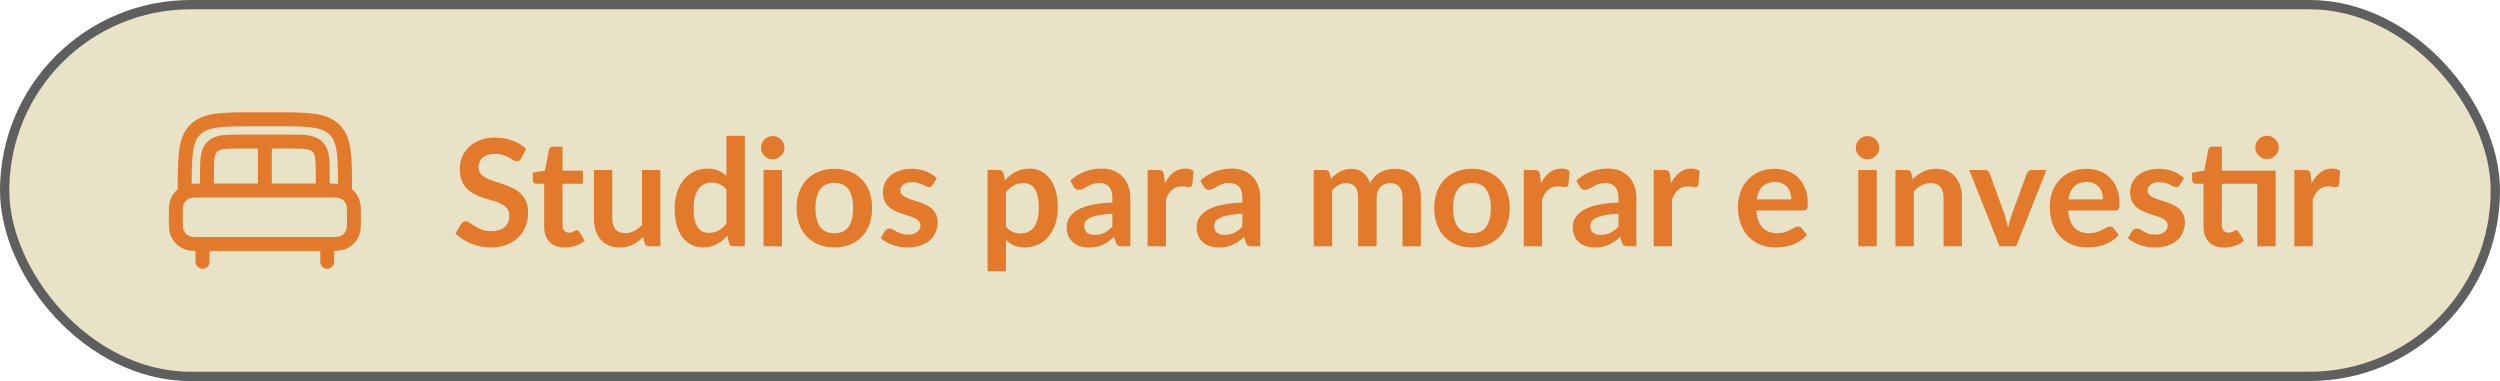 <svg xmlns="http://www.w3.org/2000/svg" width="538" height="82" viewBox="0 0 538 82" fill="none"><rect x="1" y="1" width="536" height="80" rx="40" fill="#E8E2C6"></rect><rect x="1" y="1" width="536" height="80" rx="40" stroke="#5F5F5F" stroke-width="2"></rect><path d="M70.417 56.333V53.458M43.583 56.333V53.458" stroke="#E3792A" stroke-width="3" stroke-linecap="round"></path><path d="M74.25 41C74.25 33.772 74.25 30.157 72.004 27.913C69.757 25.669 66.144 25.667 58.917 25.667H55.083C47.856 25.667 44.241 25.667 41.996 27.913C39.752 30.159 39.75 33.772 39.75 41M37.833 46.75C37.833 44.964 37.833 44.071 38.125 43.367C38.317 42.902 38.6 42.479 38.956 42.123C39.312 41.767 39.735 41.484 40.2 41.291C40.904 41 41.797 41 43.583 41H70.417C72.203 41 73.096 41 73.8 41.291C74.265 41.484 74.688 41.767 75.044 42.123C75.4 42.479 75.683 42.902 75.875 43.367C76.167 44.071 76.167 44.964 76.167 46.75C76.167 48.536 76.167 49.429 75.875 50.133C75.683 50.598 75.4 51.021 75.044 51.377C74.688 51.733 74.265 52.016 73.8 52.209C73.096 52.5 72.203 52.5 70.417 52.5H43.583C41.797 52.5 40.904 52.5 40.2 52.209C39.735 52.016 39.312 51.733 38.956 51.377C38.6 51.021 38.317 50.598 38.125 50.133C37.833 49.429 37.833 48.536 37.833 46.75Z" stroke="#E3792A" stroke-width="3"></path><path d="M69.458 41V38.125C69.458 34.51 69.458 32.705 68.335 31.581C67.212 30.458 65.406 30.458 61.792 30.458H52.208C48.593 30.458 46.788 30.458 45.665 31.581C44.542 32.705 44.542 34.51 44.542 38.125V41M57 31.417V41" stroke="#E3792A" stroke-width="3"></path><path d="M112.162 34.072C112.034 34.296 111.895 34.461 111.746 34.568C111.607 34.664 111.431 34.712 111.218 34.712C110.994 34.712 110.748 34.632 110.482 34.472C110.226 34.301 109.916 34.115 109.554 33.912C109.191 33.709 108.764 33.528 108.274 33.368C107.794 33.197 107.223 33.112 106.562 33.112C105.964 33.112 105.442 33.187 104.994 33.336C104.546 33.475 104.167 33.672 103.858 33.928C103.559 34.184 103.335 34.493 103.186 34.856C103.036 35.208 102.962 35.597 102.962 36.024C102.962 36.568 103.111 37.021 103.41 37.384C103.719 37.747 104.124 38.056 104.626 38.312C105.127 38.568 105.698 38.797 106.338 39C106.978 39.203 107.634 39.421 108.306 39.656C108.978 39.88 109.634 40.147 110.274 40.456C110.914 40.755 111.484 41.139 111.986 41.608C112.487 42.067 112.887 42.632 113.186 43.304C113.495 43.976 113.65 44.792 113.65 45.752C113.65 46.797 113.468 47.779 113.106 48.696C112.754 49.603 112.231 50.397 111.538 51.08C110.855 51.752 110.018 52.285 109.026 52.68C108.034 53.064 106.898 53.256 105.618 53.256C104.882 53.256 104.156 53.181 103.442 53.032C102.727 52.893 102.039 52.691 101.378 52.424C100.727 52.157 100.114 51.837 99.538 51.464C98.962 51.091 98.45 50.675 98.002 50.216L99.266 48.152C99.372 48.003 99.511 47.88 99.682 47.784C99.852 47.677 100.034 47.624 100.226 47.624C100.492 47.624 100.78 47.736 101.09 47.96C101.399 48.173 101.767 48.413 102.194 48.68C102.62 48.947 103.116 49.192 103.682 49.416C104.258 49.629 104.946 49.736 105.746 49.736C106.972 49.736 107.922 49.448 108.594 48.872C109.266 48.285 109.602 47.448 109.602 46.36C109.602 45.752 109.447 45.256 109.138 44.872C108.839 44.488 108.439 44.168 107.938 43.912C107.436 43.645 106.866 43.421 106.226 43.24C105.586 43.059 104.935 42.861 104.274 42.648C103.612 42.435 102.962 42.179 102.322 41.88C101.682 41.581 101.111 41.192 100.61 40.712C100.108 40.232 99.703 39.635 99.394 38.92C99.095 38.195 98.946 37.304 98.946 36.248C98.946 35.405 99.111 34.584 99.442 33.784C99.783 32.984 100.274 32.275 100.914 31.656C101.554 31.037 102.343 30.541 103.282 30.168C104.22 29.795 105.298 29.608 106.514 29.608C107.879 29.608 109.138 29.821 110.29 30.248C111.442 30.675 112.423 31.272 113.234 32.04L112.162 34.072ZM121.533 53.256C120.104 53.256 119.005 52.856 118.237 52.056C117.48 51.245 117.101 50.131 117.101 48.712V39.544H115.421C115.208 39.544 115.027 39.475 114.877 39.336C114.728 39.197 114.653 38.989 114.653 38.712V37.144L117.293 36.712L118.125 32.232C118.179 32.019 118.28 31.853 118.429 31.736C118.579 31.619 118.771 31.56 119.005 31.56H121.053V36.728H125.437V39.544H121.053V48.44C121.053 48.952 121.176 49.352 121.421 49.64C121.677 49.928 122.024 50.072 122.461 50.072C122.707 50.072 122.909 50.045 123.069 49.992C123.24 49.928 123.384 49.864 123.501 49.8C123.629 49.736 123.741 49.677 123.837 49.624C123.933 49.56 124.029 49.528 124.125 49.528C124.243 49.528 124.339 49.56 124.413 49.624C124.488 49.677 124.568 49.763 124.653 49.88L125.837 51.8C125.261 52.28 124.6 52.643 123.853 52.888C123.107 53.133 122.333 53.256 121.533 53.256ZM142.112 36.584V53H139.696C139.173 53 138.842 52.76 138.704 52.28L138.432 50.968C137.76 51.651 137.018 52.205 136.208 52.632C135.397 53.048 134.442 53.256 133.344 53.256C132.448 53.256 131.653 53.107 130.96 52.808C130.277 52.499 129.701 52.067 129.232 51.512C128.762 50.957 128.405 50.301 128.16 49.544C127.925 48.776 127.808 47.933 127.808 47.016V36.584H131.76V47.016C131.76 48.019 131.989 48.797 132.448 49.352C132.917 49.896 133.616 50.168 134.544 50.168C135.226 50.168 135.866 50.019 136.464 49.72C137.061 49.411 137.626 48.989 138.16 48.456V36.584H142.112ZM156.334 40.776C155.886 40.232 155.395 39.848 154.862 39.624C154.339 39.4 153.774 39.288 153.166 39.288C152.569 39.288 152.03 39.4 151.55 39.624C151.07 39.848 150.659 40.189 150.318 40.648C149.977 41.096 149.715 41.672 149.534 42.376C149.353 43.069 149.262 43.891 149.262 44.84C149.262 45.8 149.337 46.616 149.486 47.288C149.646 47.949 149.87 48.493 150.158 48.92C150.446 49.336 150.798 49.64 151.214 49.832C151.63 50.013 152.094 50.104 152.606 50.104C153.427 50.104 154.126 49.933 154.702 49.592C155.278 49.251 155.822 48.765 156.334 48.136V40.776ZM160.286 29.224V53H157.87C157.347 53 157.017 52.76 156.878 52.28L156.542 50.696C155.881 51.453 155.118 52.067 154.254 52.536C153.401 53.005 152.403 53.24 151.262 53.24C150.366 53.24 149.545 53.053 148.798 52.68C148.051 52.307 147.406 51.768 146.862 51.064C146.329 50.349 145.913 49.469 145.614 48.424C145.326 47.379 145.182 46.184 145.182 44.84C145.182 43.624 145.347 42.493 145.678 41.448C146.009 40.403 146.483 39.496 147.102 38.728C147.721 37.96 148.462 37.363 149.326 36.936C150.19 36.499 151.161 36.28 152.238 36.28C153.155 36.28 153.939 36.424 154.59 36.712C155.241 37 155.822 37.389 156.334 37.88V29.224H160.286ZM168.282 36.584V53H164.314V36.584H168.282ZM168.826 31.8C168.826 32.141 168.757 32.461 168.618 32.76C168.48 33.059 168.293 33.32 168.058 33.544C167.834 33.768 167.568 33.949 167.258 34.088C166.949 34.216 166.618 34.28 166.266 34.28C165.925 34.28 165.6 34.216 165.29 34.088C164.992 33.949 164.73 33.768 164.506 33.544C164.282 33.32 164.101 33.059 163.962 32.76C163.834 32.461 163.77 32.141 163.77 31.8C163.77 31.448 163.834 31.117 163.962 30.808C164.101 30.499 164.282 30.232 164.506 30.008C164.73 29.784 164.992 29.608 165.29 29.48C165.6 29.341 165.925 29.272 166.266 29.272C166.618 29.272 166.949 29.341 167.258 29.48C167.568 29.608 167.834 29.784 168.058 30.008C168.293 30.232 168.48 30.499 168.618 30.808C168.757 31.117 168.826 31.448 168.826 31.8ZM179.575 36.328C180.791 36.328 181.895 36.525 182.887 36.92C183.89 37.315 184.743 37.875 185.447 38.6C186.162 39.325 186.711 40.211 187.095 41.256C187.479 42.301 187.671 43.469 187.671 44.76C187.671 46.061 187.479 47.235 187.095 48.28C186.711 49.325 186.162 50.216 185.447 50.952C184.743 51.688 183.89 52.253 182.887 52.648C181.895 53.043 180.791 53.24 179.575 53.24C178.349 53.24 177.234 53.043 176.231 52.648C175.229 52.253 174.37 51.688 173.655 50.952C172.951 50.216 172.402 49.325 172.007 48.28C171.623 47.235 171.431 46.061 171.431 44.76C171.431 43.469 171.623 42.301 172.007 41.256C172.402 40.211 172.951 39.325 173.655 38.6C174.37 37.875 175.229 37.315 176.231 36.92C177.234 36.525 178.349 36.328 179.575 36.328ZM179.575 50.2C180.941 50.2 181.949 49.741 182.599 48.824C183.261 47.907 183.591 46.563 183.591 44.792C183.591 43.021 183.261 41.672 182.599 40.744C181.949 39.816 180.941 39.352 179.575 39.352C178.189 39.352 177.159 39.821 176.487 40.76C175.826 41.688 175.495 43.032 175.495 44.792C175.495 46.552 175.826 47.896 176.487 48.824C177.159 49.741 178.189 50.2 179.575 50.2ZM200.702 39.784C200.596 39.955 200.484 40.077 200.366 40.152C200.249 40.216 200.1 40.248 199.918 40.248C199.726 40.248 199.518 40.195 199.294 40.088C199.081 39.981 198.83 39.864 198.542 39.736C198.254 39.597 197.924 39.475 197.55 39.368C197.188 39.261 196.756 39.208 196.254 39.208C195.476 39.208 194.862 39.373 194.414 39.704C193.977 40.035 193.758 40.467 193.758 41C193.758 41.352 193.87 41.651 194.094 41.896C194.329 42.131 194.633 42.339 195.006 42.52C195.39 42.701 195.822 42.867 196.302 43.016C196.782 43.155 197.268 43.309 197.758 43.48C198.26 43.651 198.75 43.848 199.23 44.072C199.71 44.285 200.137 44.563 200.51 44.904C200.894 45.235 201.198 45.635 201.422 46.104C201.657 46.573 201.774 47.139 201.774 47.8C201.774 48.589 201.63 49.32 201.342 49.992C201.065 50.653 200.649 51.229 200.094 51.72C199.54 52.2 198.852 52.579 198.03 52.856C197.22 53.123 196.281 53.256 195.214 53.256C194.649 53.256 194.094 53.203 193.55 53.096C193.017 53 192.5 52.861 191.998 52.68C191.508 52.499 191.049 52.285 190.622 52.04C190.206 51.795 189.838 51.528 189.518 51.24L190.43 49.736C190.548 49.555 190.686 49.416 190.846 49.32C191.006 49.224 191.209 49.176 191.454 49.176C191.7 49.176 191.929 49.245 192.142 49.384C192.366 49.523 192.622 49.672 192.91 49.832C193.198 49.992 193.534 50.141 193.918 50.28C194.313 50.419 194.809 50.488 195.406 50.488C195.876 50.488 196.276 50.435 196.606 50.328C196.948 50.211 197.225 50.061 197.438 49.88C197.662 49.699 197.822 49.491 197.918 49.256C198.025 49.011 198.078 48.76 198.078 48.504C198.078 48.12 197.961 47.805 197.726 47.56C197.502 47.315 197.198 47.101 196.814 46.92C196.441 46.739 196.009 46.579 195.518 46.44C195.038 46.291 194.542 46.131 194.03 45.96C193.529 45.789 193.033 45.592 192.542 45.368C192.062 45.133 191.63 44.84 191.246 44.488C190.873 44.136 190.569 43.704 190.334 43.192C190.11 42.68 189.998 42.061 189.998 41.336C189.998 40.664 190.132 40.024 190.398 39.416C190.665 38.808 191.054 38.28 191.566 37.832C192.089 37.373 192.734 37.011 193.502 36.744C194.281 36.467 195.177 36.328 196.19 36.328C197.321 36.328 198.35 36.515 199.278 36.888C200.206 37.261 200.98 37.752 201.598 38.36L200.702 39.784ZM216.482 48.744C216.93 49.288 217.415 49.672 217.938 49.896C218.471 50.12 219.047 50.232 219.666 50.232C220.263 50.232 220.802 50.12 221.282 49.896C221.762 49.672 222.167 49.331 222.498 48.872C222.839 48.413 223.101 47.837 223.282 47.144C223.463 46.44 223.554 45.613 223.554 44.664C223.554 43.704 223.474 42.893 223.314 42.232C223.165 41.56 222.946 41.016 222.658 40.6C222.37 40.184 222.018 39.88 221.602 39.688C221.197 39.496 220.733 39.4 220.21 39.4C219.389 39.4 218.69 39.576 218.114 39.928C217.538 40.269 216.994 40.755 216.482 41.384V48.744ZM216.274 38.824C216.946 38.067 217.709 37.453 218.562 36.984C219.415 36.515 220.418 36.28 221.57 36.28C222.466 36.28 223.282 36.467 224.018 36.84C224.765 37.213 225.405 37.757 225.938 38.472C226.482 39.176 226.898 40.051 227.186 41.096C227.485 42.131 227.634 43.32 227.634 44.664C227.634 45.891 227.469 47.027 227.138 48.072C226.807 49.117 226.333 50.024 225.714 50.792C225.106 51.56 224.365 52.163 223.49 52.6C222.626 53.027 221.655 53.24 220.578 53.24C219.661 53.24 218.877 53.101 218.226 52.824C217.575 52.536 216.994 52.141 216.482 51.64V58.36H212.53V36.584H214.946C215.458 36.584 215.794 36.824 215.954 37.304L216.274 38.824ZM239.39 45.992C238.248 46.045 237.288 46.147 236.51 46.296C235.731 46.435 235.107 46.616 234.638 46.84C234.168 47.064 233.832 47.325 233.63 47.624C233.427 47.923 233.326 48.248 233.326 48.6C233.326 49.293 233.528 49.789 233.934 50.088C234.35 50.387 234.888 50.536 235.55 50.536C236.36 50.536 237.059 50.392 237.646 50.104C238.243 49.805 238.824 49.357 239.39 48.76V45.992ZM230.334 38.872C232.222 37.144 234.494 36.28 237.15 36.28C238.11 36.28 238.968 36.44 239.726 36.76C240.483 37.069 241.123 37.507 241.646 38.072C242.168 38.627 242.563 39.293 242.83 40.072C243.107 40.851 243.246 41.704 243.246 42.632V53H241.454C241.08 53 240.792 52.947 240.59 52.84C240.387 52.723 240.227 52.493 240.11 52.152L239.758 50.968C239.342 51.341 238.936 51.672 238.542 51.96C238.147 52.237 237.736 52.472 237.31 52.664C236.883 52.856 236.424 53 235.934 53.096C235.454 53.203 234.92 53.256 234.334 53.256C233.64 53.256 233 53.165 232.414 52.984C231.827 52.792 231.32 52.509 230.894 52.136C230.467 51.763 230.136 51.299 229.902 50.744C229.667 50.189 229.55 49.544 229.55 48.808C229.55 48.392 229.619 47.981 229.758 47.576C229.896 47.16 230.12 46.765 230.43 46.392C230.75 46.019 231.16 45.667 231.662 45.336C232.163 45.005 232.776 44.717 233.502 44.472C234.238 44.227 235.091 44.029 236.062 43.88C237.032 43.72 238.142 43.624 239.39 43.592V42.632C239.39 41.533 239.155 40.723 238.686 40.2C238.216 39.667 237.539 39.4 236.654 39.4C236.014 39.4 235.48 39.475 235.054 39.624C234.638 39.773 234.27 39.944 233.95 40.136C233.63 40.317 233.336 40.483 233.07 40.632C232.814 40.781 232.526 40.856 232.206 40.856C231.928 40.856 231.694 40.787 231.502 40.648C231.31 40.499 231.155 40.328 231.038 40.136L230.334 38.872ZM250.696 39.432C251.208 38.451 251.816 37.683 252.52 37.128C253.224 36.563 254.056 36.28 255.016 36.28C255.773 36.28 256.381 36.445 256.84 36.776L256.584 39.736C256.53 39.928 256.45 40.067 256.344 40.152C256.248 40.227 256.114 40.264 255.944 40.264C255.784 40.264 255.544 40.237 255.224 40.184C254.914 40.131 254.61 40.104 254.312 40.104C253.874 40.104 253.485 40.168 253.144 40.296C252.802 40.424 252.493 40.611 252.216 40.856C251.949 41.091 251.709 41.379 251.496 41.72C251.293 42.061 251.101 42.451 250.92 42.888V53H246.968V36.584H249.288C249.693 36.584 249.976 36.659 250.136 36.808C250.296 36.947 250.402 37.203 250.456 37.576L250.696 39.432ZM267.358 45.992C266.217 46.045 265.257 46.147 264.478 46.296C263.7 46.435 263.076 46.616 262.606 46.84C262.137 47.064 261.801 47.325 261.598 47.624C261.396 47.923 261.294 48.248 261.294 48.6C261.294 49.293 261.497 49.789 261.902 50.088C262.318 50.387 262.857 50.536 263.518 50.536C264.329 50.536 265.028 50.392 265.614 50.104C266.212 49.805 266.793 49.357 267.358 48.76V45.992ZM258.302 38.872C260.19 37.144 262.462 36.28 265.118 36.28C266.078 36.28 266.937 36.44 267.694 36.76C268.452 37.069 269.092 37.507 269.614 38.072C270.137 38.627 270.532 39.293 270.798 40.072C271.076 40.851 271.214 41.704 271.214 42.632V53H269.422C269.049 53 268.761 52.947 268.558 52.84C268.356 52.723 268.196 52.493 268.078 52.152L267.726 50.968C267.31 51.341 266.905 51.672 266.51 51.96C266.116 52.237 265.705 52.472 265.278 52.664C264.852 52.856 264.393 53 263.902 53.096C263.422 53.203 262.889 53.256 262.302 53.256C261.609 53.256 260.969 53.165 260.382 52.984C259.796 52.792 259.289 52.509 258.862 52.136C258.436 51.763 258.105 51.299 257.87 50.744C257.636 50.189 257.518 49.544 257.518 48.808C257.518 48.392 257.588 47.981 257.726 47.576C257.865 47.16 258.089 46.765 258.398 46.392C258.718 46.019 259.129 45.667 259.63 45.336C260.132 45.005 260.745 44.717 261.47 44.472C262.206 44.227 263.06 44.029 264.03 43.88C265.001 43.72 266.11 43.624 267.358 43.592V42.632C267.358 41.533 267.124 40.723 266.654 40.2C266.185 39.667 265.508 39.4 264.622 39.4C263.982 39.4 263.449 39.475 263.022 39.624C262.606 39.773 262.238 39.944 261.918 40.136C261.598 40.317 261.305 40.483 261.038 40.632C260.782 40.781 260.494 40.856 260.174 40.856C259.897 40.856 259.662 40.787 259.47 40.648C259.278 40.499 259.124 40.328 259.006 40.136L258.302 38.872ZM282.718 53V36.584H285.134C285.646 36.584 285.982 36.824 286.142 37.304L286.398 38.52C286.686 38.2 286.984 37.907 287.294 37.64C287.614 37.373 287.95 37.144 288.302 36.952C288.664 36.76 289.048 36.611 289.454 36.504C289.87 36.387 290.323 36.328 290.814 36.328C291.848 36.328 292.696 36.611 293.358 37.176C294.03 37.731 294.531 38.472 294.862 39.4C295.118 38.856 295.438 38.392 295.822 38.008C296.206 37.613 296.627 37.293 297.086 37.048C297.544 36.803 298.03 36.621 298.542 36.504C299.064 36.387 299.587 36.328 300.11 36.328C301.016 36.328 301.822 36.467 302.526 36.744C303.23 37.021 303.822 37.427 304.302 37.96C304.782 38.493 305.144 39.144 305.39 39.912C305.646 40.68 305.774 41.56 305.774 42.552V53H301.822V42.552C301.822 41.507 301.592 40.723 301.134 40.2C300.675 39.667 300.003 39.4 299.118 39.4C298.712 39.4 298.334 39.469 297.982 39.608C297.64 39.747 297.336 39.949 297.07 40.216C296.814 40.472 296.611 40.797 296.462 41.192C296.312 41.587 296.238 42.04 296.238 42.552V53H292.27V42.552C292.27 41.453 292.046 40.653 291.598 40.152C291.16 39.651 290.515 39.4 289.662 39.4C289.086 39.4 288.547 39.544 288.046 39.832C287.555 40.109 287.096 40.493 286.67 40.984V53H282.718ZM316.794 36.328C318.01 36.328 319.114 36.525 320.106 36.92C321.109 37.315 321.962 37.875 322.666 38.6C323.381 39.325 323.93 40.211 324.314 41.256C324.698 42.301 324.89 43.469 324.89 44.76C324.89 46.061 324.698 47.235 324.314 48.28C323.93 49.325 323.381 50.216 322.666 50.952C321.962 51.688 321.109 52.253 320.106 52.648C319.114 53.043 318.01 53.24 316.794 53.24C315.567 53.24 314.453 53.043 313.45 52.648C312.447 52.253 311.589 51.688 310.874 50.952C310.17 50.216 309.621 49.325 309.226 48.28C308.842 47.235 308.65 46.061 308.65 44.76C308.65 43.469 308.842 42.301 309.226 41.256C309.621 40.211 310.17 39.325 310.874 38.6C311.589 37.875 312.447 37.315 313.45 36.92C314.453 36.525 315.567 36.328 316.794 36.328ZM316.794 50.2C318.159 50.2 319.167 49.741 319.818 48.824C320.479 47.907 320.81 46.563 320.81 44.792C320.81 43.021 320.479 41.672 319.818 40.744C319.167 39.816 318.159 39.352 316.794 39.352C315.407 39.352 314.378 39.821 313.706 40.76C313.045 41.688 312.714 43.032 312.714 44.792C312.714 46.552 313.045 47.896 313.706 48.824C314.378 49.741 315.407 50.2 316.794 50.2ZM331.633 39.432C332.145 38.451 332.753 37.683 333.457 37.128C334.161 36.563 334.993 36.28 335.953 36.28C336.71 36.28 337.318 36.445 337.777 36.776L337.521 39.736C337.468 39.928 337.388 40.067 337.281 40.152C337.185 40.227 337.052 40.264 336.881 40.264C336.721 40.264 336.481 40.237 336.161 40.184C335.852 40.131 335.548 40.104 335.249 40.104C334.812 40.104 334.422 40.168 334.081 40.296C333.74 40.424 333.43 40.611 333.153 40.856C332.886 41.091 332.646 41.379 332.433 41.72C332.23 42.061 332.038 42.451 331.857 42.888V53H327.905V36.584H330.225C330.63 36.584 330.913 36.659 331.073 36.808C331.233 36.947 331.34 37.203 331.393 37.576L331.633 39.432ZM348.296 45.992C347.155 46.045 346.195 46.147 345.416 46.296C344.637 46.435 344.013 46.616 343.544 46.84C343.075 47.064 342.739 47.325 342.536 47.624C342.333 47.923 342.232 48.248 342.232 48.6C342.232 49.293 342.435 49.789 342.84 50.088C343.256 50.387 343.795 50.536 344.456 50.536C345.267 50.536 345.965 50.392 346.552 50.104C347.149 49.805 347.731 49.357 348.296 48.76V45.992ZM339.24 38.872C341.128 37.144 343.4 36.28 346.056 36.28C347.016 36.28 347.875 36.44 348.632 36.76C349.389 37.069 350.029 37.507 350.552 38.072C351.075 38.627 351.469 39.293 351.736 40.072C352.013 40.851 352.152 41.704 352.152 42.632V53H350.36C349.987 53 349.699 52.947 349.496 52.84C349.293 52.723 349.133 52.493 349.016 52.152L348.664 50.968C348.248 51.341 347.843 51.672 347.448 51.96C347.053 52.237 346.643 52.472 346.216 52.664C345.789 52.856 345.331 53 344.84 53.096C344.36 53.203 343.827 53.256 343.24 53.256C342.547 53.256 341.907 53.165 341.32 52.984C340.733 52.792 340.227 52.509 339.8 52.136C339.373 51.763 339.043 51.299 338.808 50.744C338.573 50.189 338.456 49.544 338.456 48.808C338.456 48.392 338.525 47.981 338.664 47.576C338.803 47.16 339.027 46.765 339.336 46.392C339.656 46.019 340.067 45.667 340.568 45.336C341.069 45.005 341.683 44.717 342.408 44.472C343.144 44.227 343.997 44.029 344.968 43.88C345.939 43.72 347.048 43.624 348.296 43.592V42.632C348.296 41.533 348.061 40.723 347.592 40.2C347.123 39.667 346.445 39.4 345.56 39.4C344.92 39.4 344.387 39.475 343.96 39.624C343.544 39.773 343.176 39.944 342.856 40.136C342.536 40.317 342.243 40.483 341.976 40.632C341.72 40.781 341.432 40.856 341.112 40.856C340.835 40.856 340.6 40.787 340.408 40.648C340.216 40.499 340.061 40.328 339.944 40.136L339.24 38.872ZM359.602 39.432C360.114 38.451 360.722 37.683 361.426 37.128C362.13 36.563 362.962 36.28 363.922 36.28C364.679 36.28 365.287 36.445 365.746 36.776L365.49 39.736C365.437 39.928 365.357 40.067 365.25 40.152C365.154 40.227 365.021 40.264 364.85 40.264C364.69 40.264 364.45 40.237 364.13 40.184C363.821 40.131 363.517 40.104 363.218 40.104C362.781 40.104 362.391 40.168 362.05 40.296C361.709 40.424 361.399 40.611 361.122 40.856C360.855 41.091 360.615 41.379 360.402 41.72C360.199 42.061 360.007 42.451 359.826 42.888V53H355.874V36.584H358.194C358.599 36.584 358.882 36.659 359.042 36.808C359.202 36.947 359.309 37.203 359.362 37.576L359.602 39.432ZM385.481 42.904C385.481 42.392 385.406 41.912 385.257 41.464C385.118 41.005 384.905 40.605 384.617 40.264C384.329 39.923 383.961 39.656 383.513 39.464C383.076 39.261 382.564 39.16 381.977 39.16C380.836 39.16 379.934 39.485 379.273 40.136C378.622 40.787 378.206 41.709 378.025 42.904H385.481ZM377.945 45.288C378.009 46.131 378.158 46.861 378.393 47.48C378.628 48.088 378.937 48.595 379.321 49C379.705 49.395 380.158 49.693 380.681 49.896C381.214 50.088 381.801 50.184 382.441 50.184C383.081 50.184 383.63 50.109 384.089 49.96C384.558 49.811 384.964 49.645 385.305 49.464C385.657 49.283 385.961 49.117 386.217 48.968C386.484 48.819 386.74 48.744 386.985 48.744C387.316 48.744 387.561 48.867 387.721 49.112L388.857 50.552C388.42 51.064 387.929 51.496 387.385 51.848C386.841 52.189 386.27 52.467 385.673 52.68C385.086 52.883 384.484 53.027 383.865 53.112C383.257 53.197 382.665 53.24 382.089 53.24C380.948 53.24 379.886 53.053 378.905 52.68C377.924 52.296 377.07 51.736 376.345 51C375.62 50.253 375.049 49.336 374.633 48.248C374.217 47.149 374.009 45.88 374.009 44.44C374.009 43.32 374.19 42.269 374.553 41.288C374.916 40.296 375.433 39.437 376.105 38.712C376.788 37.976 377.614 37.395 378.585 36.968C379.566 36.541 380.67 36.328 381.897 36.328C382.932 36.328 383.886 36.493 384.761 36.824C385.636 37.155 386.388 37.64 387.017 38.28C387.646 38.909 388.137 39.688 388.489 40.616C388.852 41.533 389.033 42.584 389.033 43.768C389.033 44.365 388.969 44.771 388.841 44.984C388.713 45.187 388.468 45.288 388.105 45.288H377.945ZM403.876 36.584V53H399.908V36.584H403.876ZM404.42 31.8C404.42 32.141 404.351 32.461 404.212 32.76C404.073 33.059 403.887 33.32 403.652 33.544C403.428 33.768 403.161 33.949 402.852 34.088C402.543 34.216 402.212 34.28 401.86 34.28C401.519 34.28 401.193 34.216 400.884 34.088C400.585 33.949 400.324 33.768 400.1 33.544C399.876 33.32 399.695 33.059 399.556 32.76C399.428 32.461 399.364 32.141 399.364 31.8C399.364 31.448 399.428 31.117 399.556 30.808C399.695 30.499 399.876 30.232 400.1 30.008C400.324 29.784 400.585 29.608 400.884 29.48C401.193 29.341 401.519 29.272 401.86 29.272C402.212 29.272 402.543 29.341 402.852 29.48C403.161 29.608 403.428 29.784 403.652 30.008C403.887 30.232 404.073 30.499 404.212 30.808C404.351 31.117 404.42 31.448 404.42 31.8ZM411.601 38.6C411.932 38.269 412.278 37.965 412.641 37.688C413.014 37.4 413.404 37.16 413.809 36.968C414.225 36.765 414.668 36.611 415.137 36.504C415.606 36.387 416.118 36.328 416.673 36.328C417.569 36.328 418.364 36.483 419.057 36.792C419.75 37.091 420.326 37.517 420.785 38.072C421.254 38.616 421.606 39.272 421.841 40.04C422.086 40.797 422.209 41.635 422.209 42.552V53H418.257V42.552C418.257 41.549 418.028 40.776 417.569 40.232C417.11 39.677 416.412 39.4 415.473 39.4C414.79 39.4 414.15 39.555 413.553 39.864C412.956 40.173 412.39 40.595 411.857 41.128V53H407.905V36.584H410.321C410.833 36.584 411.169 36.824 411.329 37.304L411.601 38.6ZM440.393 36.584L433.881 53H430.297L423.785 36.584H427.049C427.347 36.584 427.593 36.653 427.785 36.792C427.987 36.931 428.121 37.107 428.185 37.32L431.353 46.088C431.523 46.6 431.673 47.101 431.801 47.592C431.929 48.083 432.041 48.573 432.137 49.064C432.243 48.573 432.361 48.083 432.489 47.592C432.617 47.101 432.771 46.6 432.953 46.088L436.185 37.32C436.259 37.107 436.393 36.931 436.585 36.792C436.777 36.653 437.006 36.584 437.273 36.584H440.393ZM452.575 42.904C452.575 42.392 452.5 41.912 452.351 41.464C452.212 41.005 451.999 40.605 451.711 40.264C451.423 39.923 451.055 39.656 450.607 39.464C450.17 39.261 449.658 39.16 449.071 39.16C447.93 39.16 447.028 39.485 446.367 40.136C445.716 40.787 445.3 41.709 445.119 42.904H452.575ZM445.039 45.288C445.103 46.131 445.252 46.861 445.487 47.48C445.722 48.088 446.031 48.595 446.415 49C446.799 49.395 447.252 49.693 447.775 49.896C448.308 50.088 448.895 50.184 449.535 50.184C450.175 50.184 450.724 50.109 451.183 49.96C451.652 49.811 452.058 49.645 452.399 49.464C452.751 49.283 453.055 49.117 453.311 48.968C453.578 48.819 453.834 48.744 454.079 48.744C454.41 48.744 454.655 48.867 454.815 49.112L455.951 50.552C455.514 51.064 455.023 51.496 454.479 51.848C453.935 52.189 453.364 52.467 452.767 52.68C452.18 52.883 451.578 53.027 450.959 53.112C450.351 53.197 449.759 53.24 449.183 53.24C448.042 53.24 446.98 53.053 445.999 52.68C445.018 52.296 444.164 51.736 443.439 51C442.714 50.253 442.143 49.336 441.727 48.248C441.311 47.149 441.103 45.88 441.103 44.44C441.103 43.32 441.284 42.269 441.647 41.288C442.01 40.296 442.527 39.437 443.199 38.712C443.882 37.976 444.708 37.395 445.679 36.968C446.66 36.541 447.764 36.328 448.991 36.328C450.026 36.328 450.98 36.493 451.855 36.824C452.73 37.155 453.482 37.64 454.111 38.28C454.74 38.909 455.231 39.688 455.583 40.616C455.946 41.533 456.127 42.584 456.127 43.768C456.127 44.365 456.063 44.771 455.935 44.984C455.807 45.187 455.562 45.288 455.199 45.288H445.039ZM469.109 39.784C469.002 39.955 468.89 40.077 468.773 40.152C468.655 40.216 468.506 40.248 468.325 40.248C468.133 40.248 467.925 40.195 467.701 40.088C467.487 39.981 467.237 39.864 466.949 39.736C466.661 39.597 466.33 39.475 465.957 39.368C465.594 39.261 465.162 39.208 464.661 39.208C463.882 39.208 463.269 39.373 462.821 39.704C462.383 40.035 462.165 40.467 462.165 41C462.165 41.352 462.277 41.651 462.501 41.896C462.735 42.131 463.039 42.339 463.413 42.52C463.797 42.701 464.229 42.867 464.709 43.016C465.189 43.155 465.674 43.309 466.165 43.48C466.666 43.651 467.157 43.848 467.637 44.072C468.117 44.285 468.543 44.563 468.917 44.904C469.301 45.235 469.605 45.635 469.829 46.104C470.063 46.573 470.181 47.139 470.181 47.8C470.181 48.589 470.037 49.32 469.749 49.992C469.471 50.653 469.055 51.229 468.501 51.72C467.946 52.2 467.258 52.579 466.437 52.856C465.626 53.123 464.687 53.256 463.621 53.256C463.055 53.256 462.501 53.203 461.957 53.096C461.423 53 460.906 52.861 460.405 52.68C459.914 52.499 459.455 52.285 459.029 52.04C458.613 51.795 458.245 51.528 457.925 51.24L458.837 49.736C458.954 49.555 459.093 49.416 459.253 49.32C459.413 49.224 459.615 49.176 459.861 49.176C460.106 49.176 460.335 49.245 460.549 49.384C460.773 49.523 461.029 49.672 461.317 49.832C461.605 49.992 461.941 50.141 462.325 50.28C462.719 50.419 463.215 50.488 463.813 50.488C464.282 50.488 464.682 50.435 465.013 50.328C465.354 50.211 465.631 50.061 465.845 49.88C466.069 49.699 466.229 49.491 466.325 49.256C466.431 49.011 466.485 48.76 466.485 48.504C466.485 48.12 466.367 47.805 466.133 47.56C465.909 47.315 465.605 47.101 465.221 46.92C464.847 46.739 464.415 46.579 463.925 46.44C463.445 46.291 462.949 46.131 462.437 45.96C461.935 45.789 461.439 45.592 460.949 45.368C460.469 45.133 460.037 44.84 459.653 44.488C459.279 44.136 458.975 43.704 458.741 43.192C458.517 42.68 458.405 42.061 458.405 41.336C458.405 40.664 458.538 40.024 458.805 39.416C459.071 38.808 459.461 38.28 459.973 37.832C460.495 37.373 461.141 37.011 461.909 36.744C462.687 36.467 463.583 36.328 464.597 36.328C465.727 36.328 466.757 36.515 467.685 36.888C468.613 37.261 469.386 37.752 470.005 38.36L469.109 39.784ZM489.715 53H485.763V39.544H478.147V48.44C478.147 48.952 478.27 49.352 478.515 49.64C478.771 49.928 479.118 50.072 479.555 50.072C479.8 50.072 480.003 50.045 480.163 49.992C480.334 49.928 480.478 49.864 480.595 49.8C480.723 49.736 480.835 49.677 480.931 49.624C481.027 49.56 481.123 49.528 481.219 49.528C481.336 49.528 481.432 49.56 481.507 49.624C481.582 49.677 481.662 49.763 481.747 49.88L482.931 51.8C482.355 52.28 481.694 52.643 480.947 52.888C480.2 53.133 479.427 53.256 478.627 53.256C477.198 53.256 476.099 52.856 475.331 52.056C474.574 51.245 474.195 50.131 474.195 48.712V39.544H472.515C472.302 39.544 472.12 39.475 471.971 39.336C471.822 39.197 471.747 38.989 471.747 38.712V37.144L474.387 36.696L475.219 32.232C475.272 32.019 475.374 31.853 475.523 31.736C475.672 31.619 475.864 31.56 476.099 31.56H478.147V36.728H489.715V53ZM490.403 31.736C490.403 32.077 490.334 32.403 490.195 32.712C490.056 33.011 489.87 33.272 489.635 33.496C489.411 33.72 489.139 33.901 488.819 34.04C488.51 34.168 488.179 34.232 487.827 34.232C487.486 34.232 487.166 34.168 486.867 34.04C486.568 33.901 486.307 33.72 486.083 33.496C485.859 33.272 485.678 33.011 485.539 32.712C485.411 32.403 485.347 32.077 485.347 31.736C485.347 31.384 485.411 31.059 485.539 30.76C485.678 30.451 485.859 30.184 486.083 29.96C486.307 29.725 486.568 29.544 486.867 29.416C487.166 29.277 487.486 29.208 487.827 29.208C488.179 29.208 488.51 29.277 488.819 29.416C489.139 29.544 489.411 29.725 489.635 29.96C489.87 30.184 490.056 30.451 490.195 30.76C490.334 31.059 490.403 31.384 490.403 31.736ZM497.477 39.432C497.989 38.451 498.597 37.683 499.301 37.128C500.005 36.563 500.837 36.28 501.797 36.28C502.554 36.28 503.162 36.445 503.621 36.776L503.365 39.736C503.312 39.928 503.232 40.067 503.125 40.152C503.029 40.227 502.896 40.264 502.725 40.264C502.565 40.264 502.325 40.237 502.005 40.184C501.696 40.131 501.392 40.104 501.093 40.104C500.656 40.104 500.266 40.168 499.925 40.296C499.584 40.424 499.274 40.611 498.997 40.856C498.73 41.091 498.49 41.379 498.277 41.72C498.074 42.061 497.882 42.451 497.701 42.888V53H493.749V36.584H496.069C496.474 36.584 496.757 36.659 496.917 36.808C497.077 36.947 497.184 37.203 497.237 37.576L497.477 39.432Z" fill="#E3792A"></path></svg>